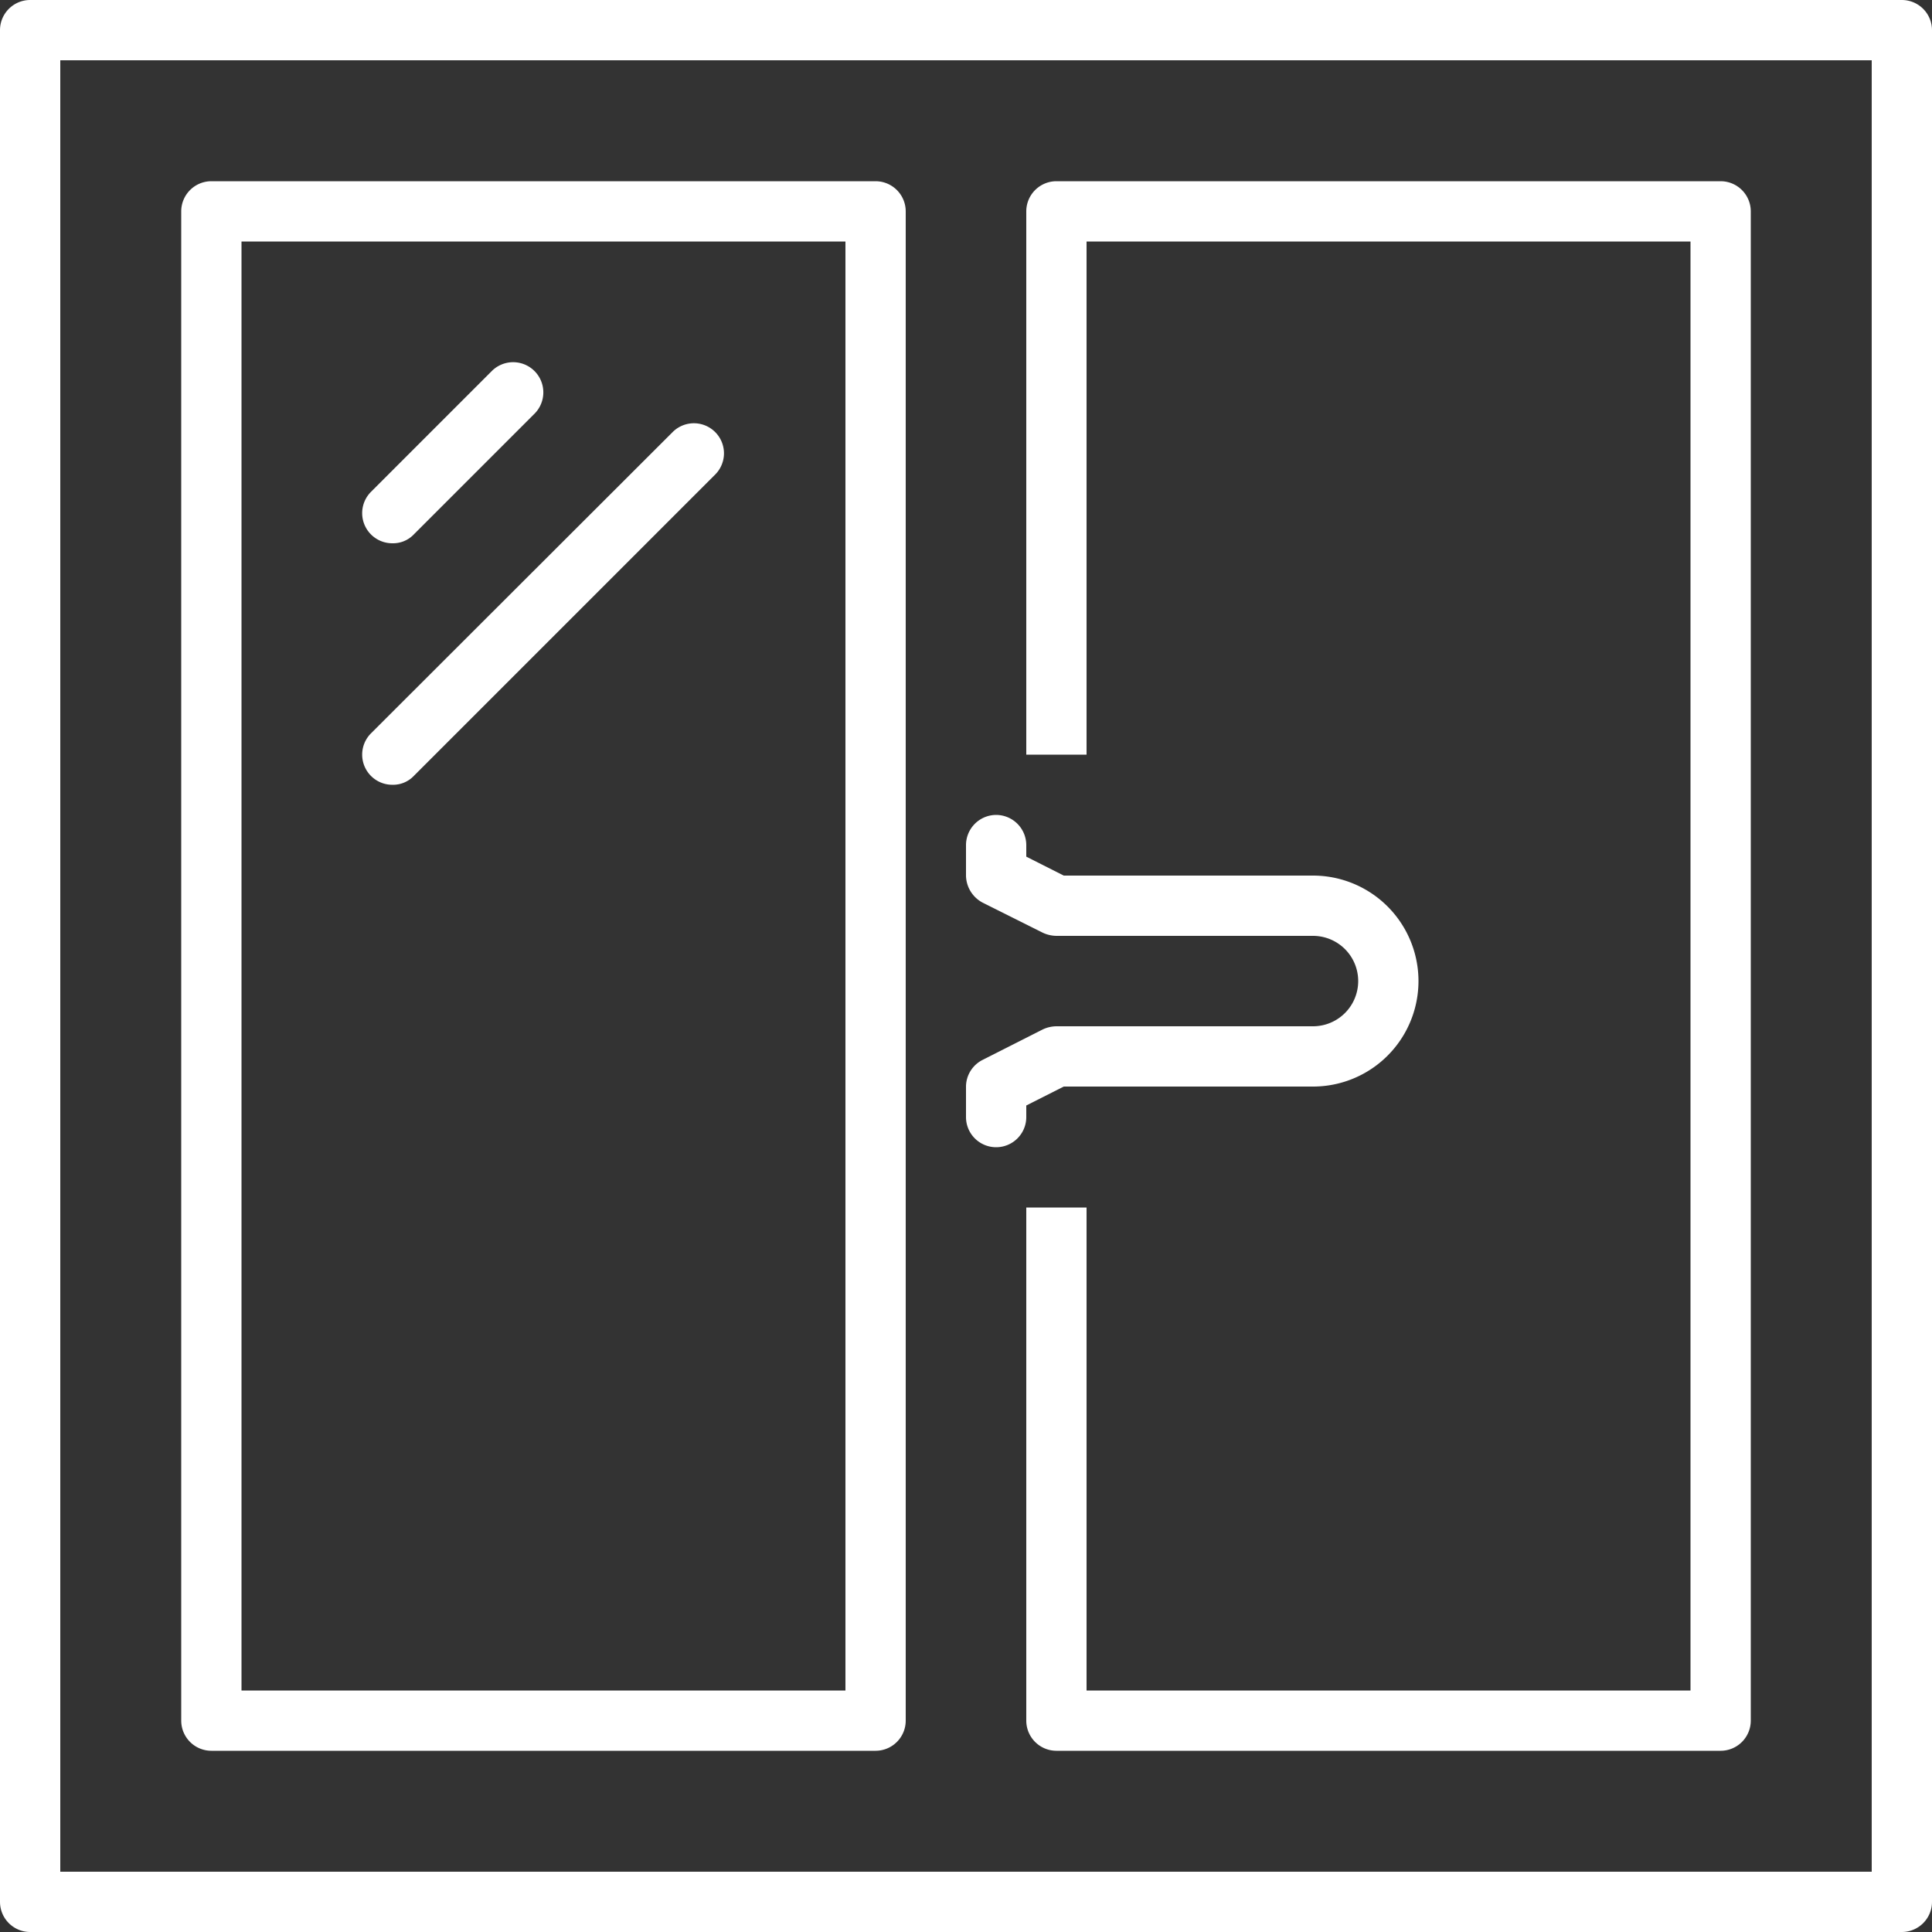 <svg xmlns="http://www.w3.org/2000/svg" width="50" height="50" viewBox="0 0 50 50">
  <rect x="0" y="0" width="50" height="50" fill="#333333" stroke="none"/>
  <defs>
    <style>
      .cls-1 {
        fill: #fff;
        fill-rule: evenodd;
      }
    </style>
  </defs>
  <path id="S2.svg" class="cls-1" d="M1430.22,1731h-48.44a0.781,0.781,0,0,1-.78-0.78v-48.44a0.781,0.781,0,0,1,.78-0.78h48.44a0.781,0.781,0,0,1,.78.78v48.44A0.781,0.781,0,0,1,1430.22,1731Zm-0.78-48.44h-46.88v46.88h46.88v-46.88Zm-42.97,3.13h17.19a0.781,0.781,0,0,1,.78.78v39.06a0.781,0.781,0,0,1-.78.78h-17.19a0.781,0.781,0,0,1-.78-0.78v-39.06A0.781,0.781,0,0,1,1386.47,1685.69Zm0.78,39.06h15.63v-37.5h-15.63v37.5Zm4.46-23.67a0.741,0.741,0,0,1-.55.23,0.78,0.78,0,0,1-.56-1.33l7.82-7.81a0.778,0.778,0,0,1,1.1,1.1Zm0-6.25a0.741,0.741,0,0,1-.55.23,0.78,0.78,0,0,1-.56-1.33l3.13-3.13a0.781,0.781,0,0,1,1.1,1.11Zm15.07,7.26a0.783,0.783,0,0,1,.78.79v0.29l0.97,0.49h6.45a2.73,2.73,0,1,1,0,5.46h-6.45l-0.97.49v0.3a0.78,0.78,0,0,1-1.56,0v-0.79a0.779,0.779,0,0,1,.43-0.69l1.56-.79a0.853,0.853,0,0,1,.35-0.08h6.64a1.17,1.17,0,1,0,0-2.34h-6.64a0.853,0.853,0,0,1-.35-0.08l-1.56-.78a0.806,0.806,0,0,1-.43-0.7v-0.78A0.783,0.783,0,0,1,1406.78,1702.09Zm2.34,22.66h15.63v-37.5h-15.63v13.28h-1.56v-14.06a0.781,0.781,0,0,1,.78-0.78h17.19a0.781,0.781,0,0,1,.78.78v39.06a0.781,0.781,0,0,1-.78.78h-17.19a0.781,0.781,0,0,1-.78-0.78v-13.28h1.56v12.5Z" transform="translate(-1381 -1681)"/>
</svg>


